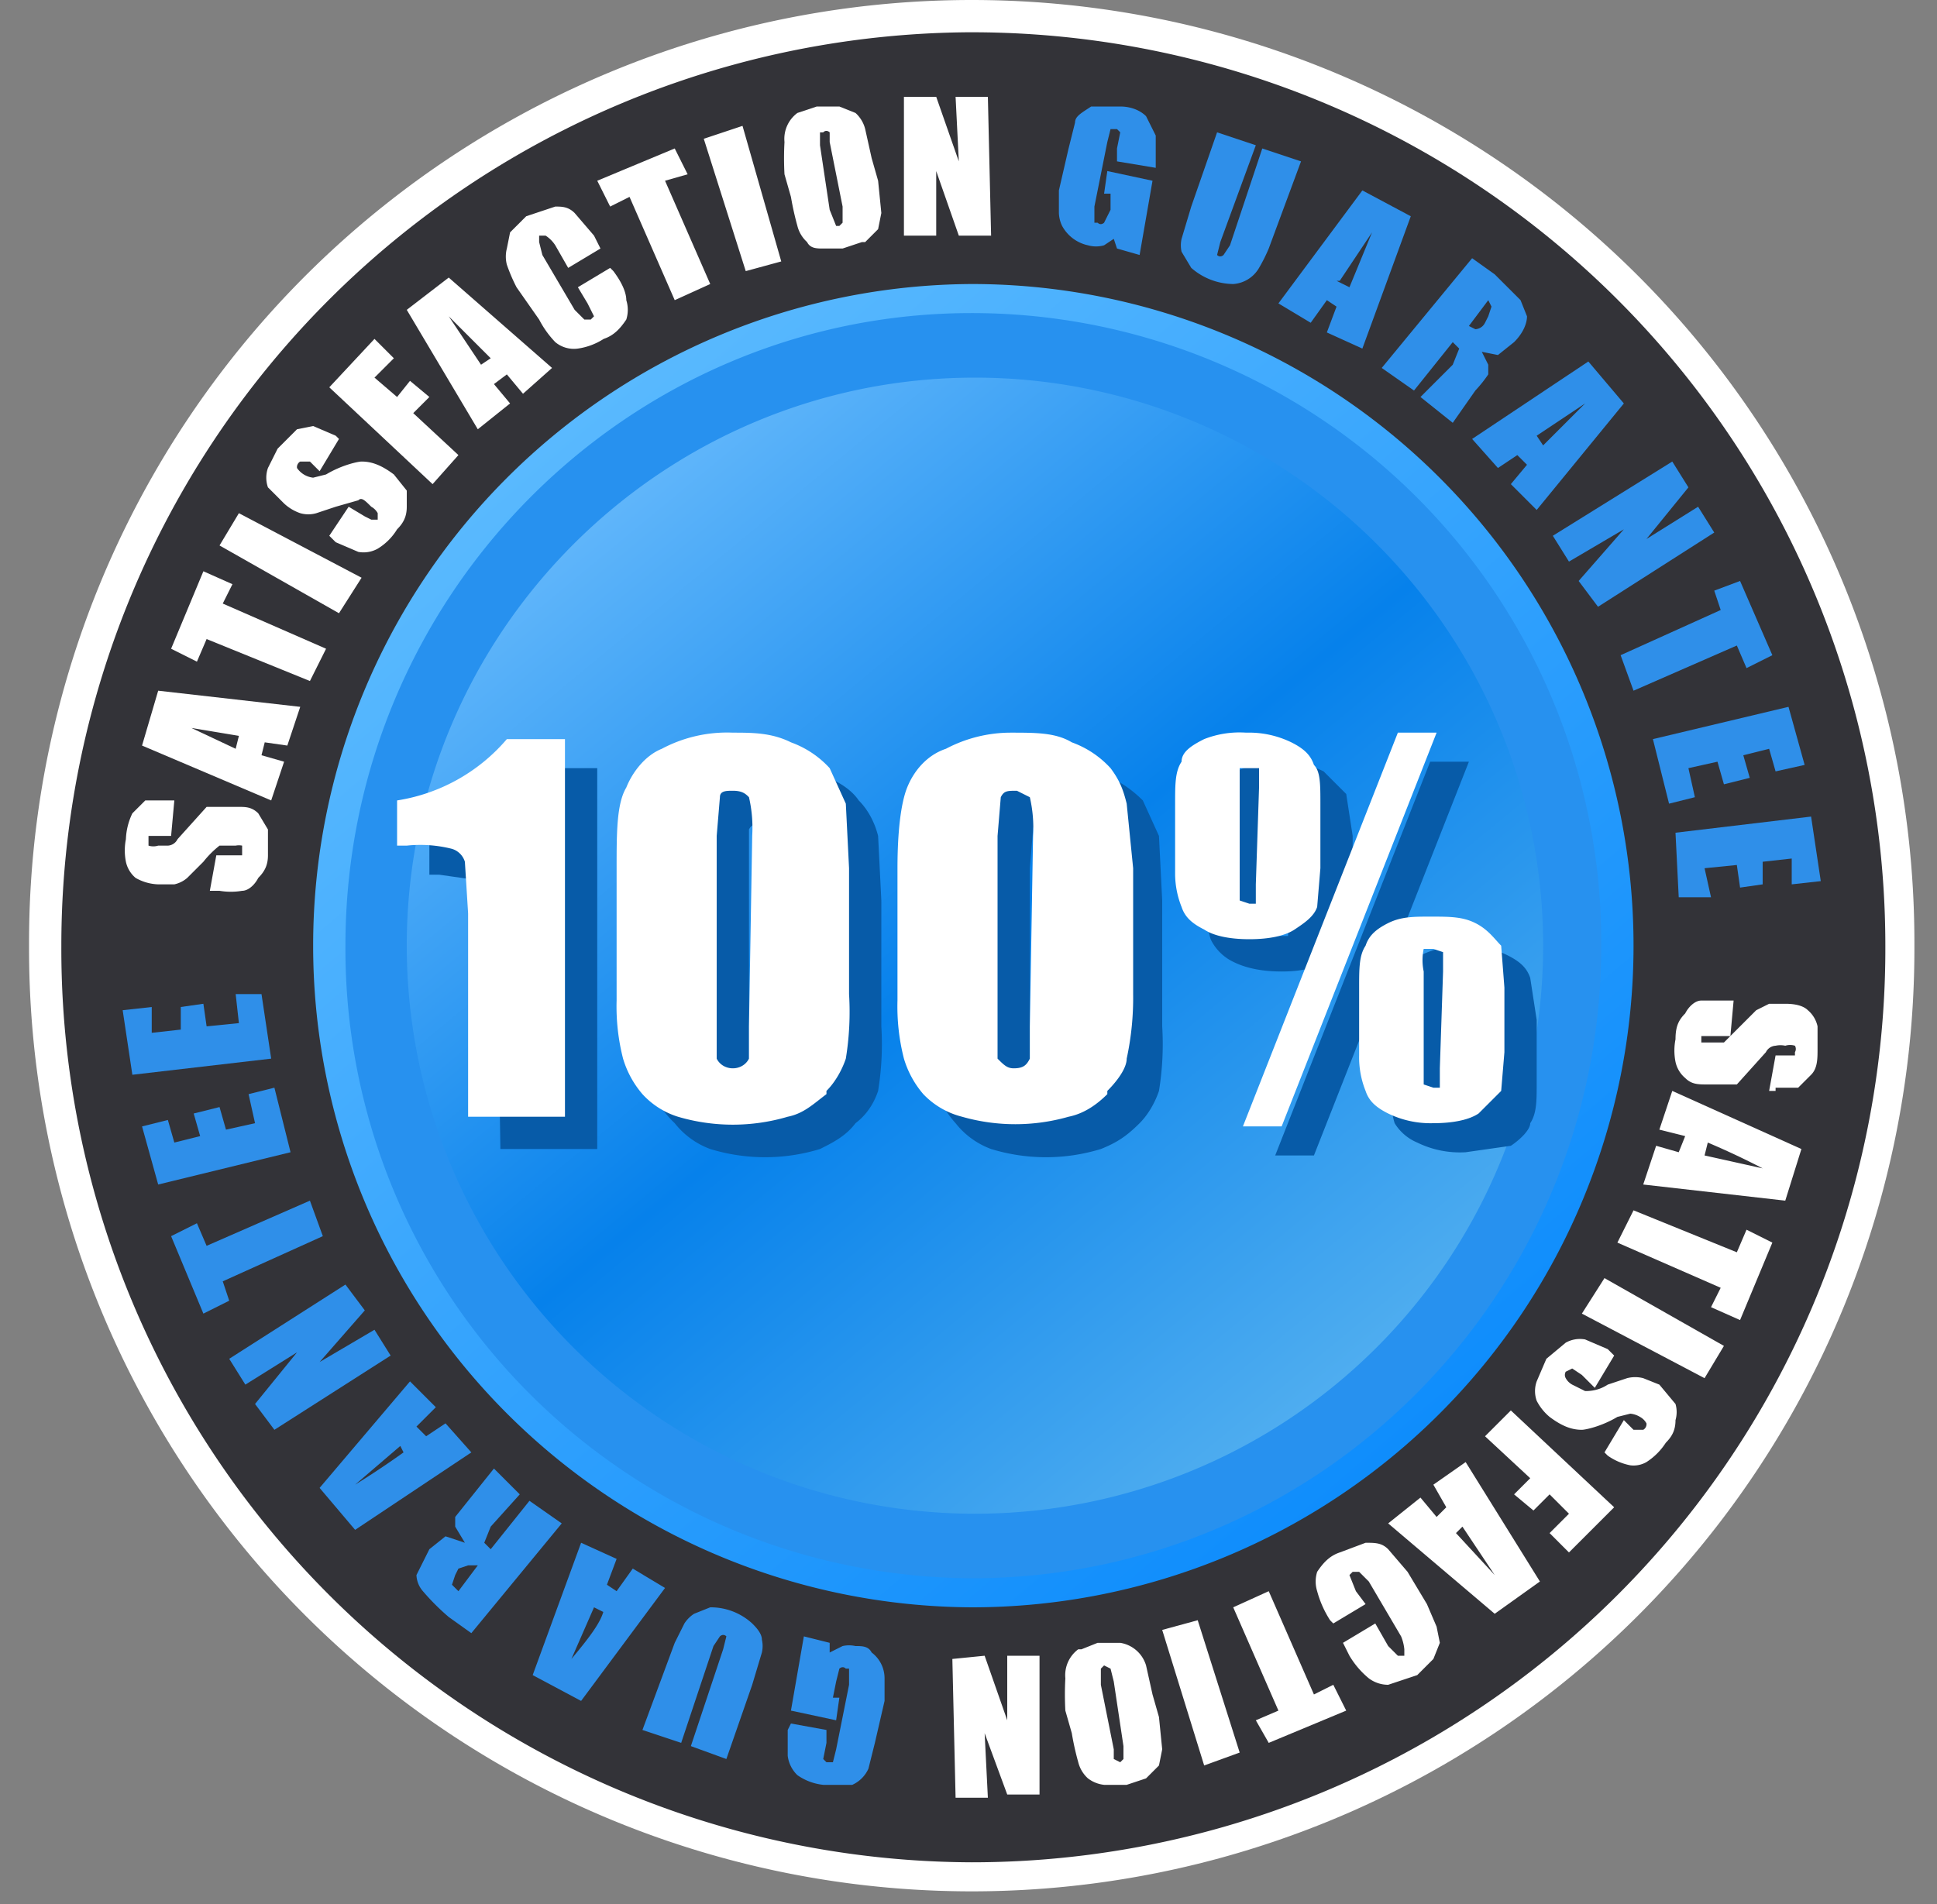 <svg xmlns="http://www.w3.org/2000/svg" xmlns:xlink="http://www.w3.org/1999/xlink" width="60" height="59">
  <rect width="100%" height="100%" fill="#808080" stroke="none"/>
  <defs>
    <path id="a" d="M636.1 792a29.2 29.2 0 0 1 29.2 29.3 29.2 29.2 0 0 1-29.2 29.3 29.2 29.2 0 0 1-29.2-29.3 29.2 29.2 0 0 1 29.2-29.3z"/>
    <path id="b" d="M636.1 793a28.3 28.3 0 0 1 28.3 28.3 28.3 28.3 0 0 1-28.3 28.4 28.3 28.3 0 0 1-28.2-28.4A28.3 28.3 0 0 1 636 793z"/>
    <path id="c" d="M635.7 799.3l-.7-2v2h-1V795h1l.7 2-.1-2h1l.1 4.3zm-3 .2l-.6.2h-.6c-.2 0-.4 0-.5-.2a1 1 0 0 1-.3-.5 8.9 8.9 0 0 1-.2-.9l-.2-.7a9 9 0 0 1 0-1 1 1 0 0 1 .4-.9l.6-.2h.7l.5.2a1 1 0 0 1 .3.5l.2.9.2.7.1 1-.1.5-.4.4zm-.6-1.1l-.4-2v-.3s-.1-.1-.2 0h-.1v.4l.3 2 .2.5h.1l.1-.1v-.5zm-3 2l-1.3-4.1 1.2-.4 1.2 4.2zm-1.1.4l-1.1.5-1.4-3.2-.6.3-.4-.8 2.4-1 .4.8-.7.2zm-4.4-.5l-.4-.7a1 1 0 0 0-.3-.3h-.2v.2l.1.4 1 1.7.3.3h.2l.1-.1-.2-.4-.3-.5 1-.6.1.1c.3.4.4.7.4.9a1 1 0 0 1 0 .6c-.2.3-.4.5-.7.6a2 2 0 0 1-.8.3.9.9 0 0 1-.7-.2 3 3 0 0 1-.5-.7l-.7-1a5.3 5.3 0 0 1-.3-.7 1 1 0 0 1 0-.5l.1-.5.5-.5.9-.3c.2 0 .4 0 .6.2l.6.7.2.4zm-1.4 3.9l-.5-.6-.4.3.5.6-1 .8-2.2-3.7 1.3-1 3.2 2.8zm-2.3-2.4l1 1.5.3-.2-1.3-1.3zm-1.2 2l.6.5-.5.5 1.4 1.3-.8.9-3.2-3 1.4-1.5.6.6-.6.6.7.6zm-2.2 1.8l-.6 1-.3-.3h-.3a.2.2 0 0 0-.1.2.7.7 0 0 0 .5.3l.4-.1c.5-.3 1-.4 1.1-.4.3 0 .6.1 1 .4l.4.5v.5c0 .3-.1.5-.3.7a1.8 1.8 0 0 1-.6.6.9.9 0 0 1-.6.1l-.7-.3-.2-.2.6-.9.5.3.2.1h.2v-.2a.5.5 0 0 0-.2-.2c-.2-.2-.3-.3-.4-.2l-.7.2-.6.2a.9.9 0 0 1-.5 0 1.4 1.4 0 0 1-.5-.3l-.5-.5a.9.9 0 0 1 0-.6l.3-.6.6-.6.5-.1.7.3zm0 5.4l-3.7-2.1.6-1 3.8 2zm-3.6-.3l3.2 1.4-.5 1-3.2-1.3-.3.7-.8-.4 1-2.4.9.4zm2 4.4l-.7-.1-.1.4.7.2-.4 1.2-4-1.7.5-1.7 4.4.5zm-3.3-.7l1.7.8.1-.4-1.8-.3zm-.4 2.4h.2l-.1 1.1h-.7V818.2a.5.5 0 0 0 .3 0h.3s.2 0 .3-.2l.9-1h1c.2 0 .4 0 .6.2l.3.5v.8c0 .3-.1.5-.3.7-.1.2-.3.4-.5.4a2.1 2.1 0 0 1-.7 0h-.3l.2-1.1h.8v-.1-.2a.5.5 0 0 0-.2 0h-.5a3 3 0 0 0-.5.5l-.5.5a.9.9 0 0 1-.4.2h-.5a1.5 1.5 0 0 1-.7-.2.9.9 0 0 1-.3-.5 1.8 1.8 0 0 1 0-.7 2 2 0 0 1 .2-.8l.4-.4h.7z"/>
    <path id="d" d="M661.5 819.4v-.8l-.9.1v.7l-.7.1-.1-.7-1 .1.2.9h-1l-.1-2 4.2-.5.3 2zm-.7-4.2l-.8.2.2.7-.8.2-.2-.7-.9.2.2.9-.8.2-.5-2 4.2-1 .5 1.8-.9.2zm-1-3.2l-3.2 1.4-.4-1.1 3.1-1.4-.2-.6.8-.3 1 2.3-.8.4zm-4.9-2l1.4-1.6-1.7 1-.5-.8 3.7-2.3.5.8-1.3 1.6 1.6-1 .5.8-3.6 2.3zm-2.1-3l.5-.6-.3-.3-.6.4-.8-.9 3.6-2.4 1.1 1.3-2.7 3.3zm1-1.2l1.3-1.3-1.5 1zm-1.4-2.8l-.5-.1.2.4v.3a4 4 0 0 1-.4.5l-.7 1-1-.8 1-1 .2-.5-.2-.2-1.2 1.5-1-.7 2.8-3.4.7.5.8.8.2.5c0 .2-.1.5-.4.8l-.5.4zm-.3-1.7l-.6.8.2.1s.2 0 .3-.2l.1-.2.1-.3-.1-.2zm-5 1l.3-.8-.3-.2-.5.7-1-.6 2.6-3.5 1.5.8-1.5 4.1zm.3-1.6l.4.2.7-1.7-1 1.5zm-2.4-.4a1 1 0 0 1-.8.5 2 2 0 0 1-1.3-.5l-.3-.5a.9.9 0 0 1 0-.4l.3-1 .8-2.3 1.2.4-1.1 3-.1.4c.1.1.2 0 .2 0l.2-.3 1-3 1.2.4-1 2.7a5 5 0 0 1-.3.6zm-3.2-3.1l-1.2-.2v-.4l.1-.5-.1-.1h-.2l-.1.4-.4 2v.5h.1c.1.1.2 0 .2 0l.2-.4v-.5h-.2l.1-.7 1.4.3-.4 2.3-.7-.2-.1-.3-.3.2a.9.9 0 0 1-.5 0 1.2 1.2 0 0 1-.8-.6 1 1 0 0 1-.1-.4v-.7l.3-1.3.2-.8c0-.2.2-.3.5-.5h.9c.3 0 .6.1.8.3l.3.6v.8z"/>
    <path id="e" d="M636.5 843.3l.7 2v-2h1v4.3h-1l-.7-1.9.1 2h-1l-.1-4.3zm3-.2l.5-.2h.7a1 1 0 0 1 .8.7l.2.9.2.7.1 1-.1.5-.4.4-.6.2h-.7a1 1 0 0 1-.5-.2 1 1 0 0 1-.3-.5 8.3 8.3 0 0 1-.2-.9l-.2-.7a9.1 9.1 0 0 1 0-1 1 1 0 0 1 .4-.9zm.6 1.1l.4 2v.3l.2.1.1-.1v-.4l-.3-2-.1-.4-.2-.1-.1.1v.5zm3-2l1.3 4.1-1.1.4-1.3-4.2zm1.1-.4l1.1-.5 1.4 3.2.6-.3.4.8-2.4 1-.4-.7.7-.3zm4.4.5l.4.7.3.3h.2v-.2a1.4 1.4 0 0 0-.1-.4l-1-1.7-.3-.3h-.2l-.1.1.2.5.3.4-1 .6-.1-.1a3.2 3.2 0 0 1-.4-.9 1 1 0 0 1 0-.6c.2-.3.4-.5.7-.6l.8-.3c.3 0 .5 0 .7.2l.6.7.6 1 .3.7.1.5-.2.5-.5.5-.9.3a1 1 0 0 1-.6-.2 2.7 2.7 0 0 1-.6-.7l-.2-.4zm1.4-3.9l.5.6.3-.3-.4-.7 1-.7 2.3 3.7-1.4 1-3.3-2.8zm2.3 2.4l-1-1.5-.2.2 1.2 1.3zm1.2-2l-.6-.5.5-.5-1.4-1.3.8-.8 3.2 3-1.4 1.4-.6-.6.6-.6-.6-.6zm2.2-1.8l.6-1 .3.3h.3a.2.2 0 0 0 .1-.2.5.5 0 0 0-.2-.2.7.7 0 0 0-.3-.1l-.4.1c-.5.3-1 .4-1.1.4-.3 0-.6-.1-1-.4a1.6 1.6 0 0 1-.4-.5.9.9 0 0 1 0-.6l.3-.7.6-.5a.9.9 0 0 1 .6-.1l.7.3.2.2-.6 1-.4-.4-.3-.2-.2.1a.2.2 0 0 0 0 .2.5.5 0 0 0 .2.2l.4.2c.1 0 .4 0 .7-.2l.6-.2a1 1 0 0 1 .5 0l.5.2.5.6a.9.9 0 0 1 0 .5c0 .3-.1.5-.3.7a2 2 0 0 1-.6.6.8.8 0 0 1-.5.1 1.8 1.8 0 0 1-.7-.3zm0-5.4l3.7 2.1-.6 1-3.8-2zm3.6.3l-3.2-1.4.5-1 3.2 1.3.3-.7.8.4-1 2.4-.9-.4zm-2-4.4l.7.2.2-.5-.8-.2.4-1.2 4 1.8-.5 1.6-4.4-.5zm3.3.7a24 24 0 0 0-1.7-.8l-.1.4 1.8.4zm.4-2.4h-.2l.2-1.1h.6v-.1a.2.2 0 0 0 0-.2.5.5 0 0 0-.3 0 .7.7 0 0 0-.3 0s-.2 0-.3.2l-.9 1h-.9c-.3 0-.5 0-.7-.2a.9.9 0 0 1-.3-.5 1.8 1.8 0 0 1 0-.7c0-.4.1-.6.3-.8.1-.2.3-.4.5-.4h1l-.1 1.1H658.7V824.3h.7l.5-.5.5-.5.4-.2h.5c.4 0 .6.1.7.2a.9.9 0 0 1 .3.5v.7c0 .3 0 .6-.2.8l-.4.4h-.7z"/>
    <path id="f" d="M610.7 823.2v.8l.9-.1v-.7l.7-.1.1.7 1-.1-.1-.9h.8l.3 2-4.3.5-.3-2zm.7 4.2l.8-.2-.2-.7.8-.2.2.7.9-.2-.2-.9.8-.2.5 2-4.1 1-.5-1.8.8-.2zm1 3.2l3.2-1.4.4 1.1-3.1 1.4.2.6-.8.4-1-2.4.8-.4zm4.9 2l-1.4 1.6 1.7-1 .5.8-3.6 2.3-.6-.8 1.3-1.6-1.6 1-.5-.8 3.6-2.3zm2.2 3l-.6.6.3.3.6-.4.8.9-3.6 2.4-1.1-1.3 2.8-3.3zm-1.1 1.2L617 838a27 27 0 0 0 1.5-1zm1.4 2.8l.6.2-.3-.5v-.3l.4-.5.8-1 .8.8-.9 1-.2.5.2.2 1.2-1.5 1 .7-2.8 3.4-.7-.5a7.1 7.1 0 0 1-.8-.8.8.8 0 0 1-.2-.5l.4-.8.5-.4zm.4 1.7l.6-.8h-.3l-.3.1-.1.2-.1.3.2.2zm4.9-1l-.3.8.3.2.5-.7 1 .6-2.6 3.5-1.5-.8 1.5-4.1zm-.3 1.7l-.4-.2-.7 1.6c.5-.6.9-1.1 1-1.5zm2.4.3a1 1 0 0 1 .3-.3l.5-.2a1.9 1.9 0 0 1 1.3.5c.1.1.3.3.3.5a.9.9 0 0 1 0 .4l-.3 1-.8 2.3-1.1-.4 1-3 .1-.4c-.1-.1-.2 0-.2 0l-.2.3-1 3-1.2-.4 1-2.7.3-.6zm3.3 3.1l1.1.2v.4l-.1.5.1.1h.2l.1-.4.4-2v-.5h-.1c-.1-.1-.2 0-.2 0l-.1.4-.1.5h.2l-.1.7-1.4-.3.4-2.3.8.2v.3l.4-.2a.9.9 0 0 1 .4 0c.2 0 .4 0 .5.2a1 1 0 0 1 .4.8v.7l-.3 1.3-.2.8a1 1 0 0 1-.5.5h-.9a1.7 1.7 0 0 1-.8-.3 1 1 0 0 1-.3-.6v-.8z"/>
    <path id="h" d="M636.1 800.8a20.5 20.5 0 0 1 20.5 20.5 20.5 20.5 0 0 1-20.5 20.5 20.5 20.5 0 0 1-20.4-20.5 20.5 20.5 0 0 1 20.4-20.5z"/>
    <path id="i" d="M636.1 801.7a19.5 19.5 0 0 1 19.5 19.6c0 10.8-8.7 19.6-19.5 19.6a19.5 19.5 0 0 1-19.4-19.6c0-10.8 8.7-19.6 19.4-19.6z"/>
    <path id="k" d="M636.2 803.7a17.6 17.6 0 0 1 0 35.2 17.6 17.6 0 0 1-17.6-17.6c0-9.7 7.9-17.6 17.6-17.6z"/>
    <path id="l" d="M653.4 826.8c0 .2-.3.5-.6.7l-1.4.2a3 3 0 0 1-1.5-.3 1.5 1.5 0 0 1-.7-.6 2.8 2.8 0 0 1-.1-1.1v-2.1c0-.6 0-1 .2-1.3 0-.3.3-.5.7-.7a3 3 0 0 1 1.3-.3c.6 0 1 .1 1.4.3.4.2.6.4.7.7l.2 1.3v2c0 .5 0 .9-.2 1.2zm-1.7-3.8l-.1-.5-.3-.1h-.2a1.7 1.7 0 0 0 0 .6v3.6l.2.1.3-.1v-.6zm-6.2 4.8l4.8-12.2h1.2l-4.8 12.2zm1.6-6c-.4.2-.8.3-1.4.3-.6 0-1.1-.1-1.5-.3a1.5 1.5 0 0 1-.7-.7 2.8 2.8 0 0 1-.1-1.1v-2.1l.1-1.3c.2-.3.4-.5.8-.7a3 3 0 0 1 1.3-.3c.6 0 1 .1 1.4.3l.7.7.2 1.3v2c0 .5 0 1-.2 1.2 0 .2-.3.5-.6.7zm-1.2-4.4v-.6l-.3-.1-.2.1-.1.6v3.5l.3.1h.3v-.6zm-4.6 9.4c-.4.4-.7.6-1.2.8a5.8 5.8 0 0 1-3.4 0 2.5 2.5 0 0 1-1.1-.8 3 3 0 0 1-.6-1 6.4 6.4 0 0 1-.2-1.9v-4c0-1.1 0-2 .3-2.5.2-.5.6-1 1.1-1.3a4.3 4.3 0 0 1 2.2-.5c.6 0 1.2.2 1.8.4.5.2.9.5 1.2.8l.5 1.1.1 2v3.9a9 9 0 0 1-.1 2c-.1.3-.3.7-.6 1zm-2.3-8l-.1-1.1c-.1-.2-.2-.2-.5-.2-.2 0-.4 0-.4.2l-.1 1.2v6.9c.1.2.3.2.5.2s.4 0 .5-.2v-1.1zm-6.5 8c-.3.4-.7.6-1.1.8a5.8 5.8 0 0 1-3.4 0 2.5 2.5 0 0 1-1.1-.8 3 3 0 0 1-.7-1 6.4 6.4 0 0 1-.1-1.9v-4c0-1.1 0-2 .3-2.5.2-.5.5-1 1.1-1.3a4.3 4.3 0 0 1 2.1-.5c.7 0 1.3.2 1.8.4.6.2 1 .5 1.2.8.3.3.5.7.6 1.1l.1 2v3.9a9 9 0 0 1-.1 2c-.1.3-.3.7-.7 1zm-2.3-8v-1.1c-.1-.2-.3-.2-.5-.2s-.4 0-.5.2v8.1c.1.2.2.2.5.2s.4 0 .4-.2l.1-1.1zm-8.8 2.5v-1.6c0-.2-.2-.3-.4-.4l-1.4-.2h-.3v-1.3a5.7 5.7 0 0 0 3.4-2h1.8v11.8h-3z"/>
    <path id="m" d="M652.5 825.8l-.7.7c-.3.2-.8.3-1.4.3a3 3 0 0 1-1.4-.3c-.4-.2-.6-.4-.7-.7a2.8 2.8 0 0 1-.2-1.1v-2.1c0-.6 0-1 .2-1.3.1-.3.3-.5.7-.7.4-.2.8-.2 1.3-.2.6 0 1 0 1.4.2.4.2.6.5.8.7l.1 1.3v2l-.1 1.2zm-1.8-3.7v-.6l-.3-.1h-.3a1.7 1.7 0 0 0 0 .7v3.5l.3.1h.2v-.6zm-6.2 4.8l4.8-12.2h1.2l-4.8 12.2zm1.6-6.1c-.3.2-.8.3-1.4.3-.6 0-1.1-.1-1.4-.3-.4-.2-.6-.4-.7-.7a2.8 2.8 0 0 1-.2-1v-2.2c0-.6 0-1 .2-1.3 0-.3.3-.5.7-.7a3 3 0 0 1 1.3-.2 3 3 0 0 1 1.4.3c.4.2.6.4.7.7.2.2.2.6.2 1.2v2l-.1 1.2c-.1.3-.4.5-.7.7zm-1.1-4.4v-.6h-.6v4.1l.3.1h.2v-.6zm-4.7 9.5c-.3.3-.7.6-1.2.7a6 6 0 0 1-3.3 0 2.5 2.5 0 0 1-1.2-.7 3 3 0 0 1-.6-1.1 6.5 6.5 0 0 1-.2-1.8v-4.1c0-1.1.1-2 .3-2.5.2-.5.6-1 1.2-1.2a4.3 4.3 0 0 1 2-.5c.8 0 1.4 0 1.9.3a3 3 0 0 1 1.2.8c.3.4.4.7.5 1.1l.2 2v3.9a8.9 8.9 0 0 1-.2 2c0 .3-.3.7-.6 1zm-2.3-8a4.2 4.2 0 0 0-.1-1.2l-.4-.2c-.3 0-.4 0-.5.2l-.1 1.2v6.9c.2.2.3.3.5.3.3 0 .4-.1.5-.3v-1zm-6.4 8c-.4.3-.7.6-1.2.7a6 6 0 0 1-3.4 0 2.5 2.5 0 0 1-1.1-.7 3 3 0 0 1-.6-1.1 6.5 6.5 0 0 1-.2-1.8v-4.1c0-1.1 0-2 .3-2.5.2-.5.6-1 1.1-1.2a4.3 4.3 0 0 1 2.2-.5c.6 0 1.2 0 1.8.3a3 3 0 0 1 1.2.8l.5 1.1.1 2v3.9a9 9 0 0 1-.1 2c-.1.3-.3.7-.6 1zm-2.3-8a4.2 4.2 0 0 0-.1-1.2c-.1-.1-.2-.2-.5-.2-.2 0-.4 0-.4.2l-.1 1.2v6.9c.1.2.3.3.5.3s.4-.1.5-.3v-1zm-8.8 2.4l-.1-1.6a.6.6 0 0 0-.4-.4 4 4 0 0 0-1.4-.1h-.3v-1.4a5.6 5.6 0 0 0 3.4-1.9h1.8v11.7h-3z"/>
    <linearGradient id="g" x1="653.6" x2="618.7" y1="841.8" y2="800.8" gradientUnits="userSpaceOnUse">
      <stop offset="0" stop-color="#0386fb"/>
      <stop offset="1" stop-color="#65c0ff"/>
    </linearGradient>
    <linearGradient id="j" x1="650.7" x2="621.6" y1="838.9" y2="803.7" gradientUnits="userSpaceOnUse">
      <stop offset="0" stop-color="#64baf1"/>
      <stop offset=".5" stop-color="#0681eb"/>
      <stop offset="1" stop-color="#7ac5ff"/>
    </linearGradient>
  </defs>
  <use fill="#fff" opacity=".5" transform="translate(-606 -792)" xlink:href="#a"/>
  <use fill="#333338" transform="translate(-606 -792)" xlink:href="#b"/>
  <use fill="#fff" transform="translate(-606 -792)" xlink:href="#c"/>
  <use fill="#2f8fe9" transform="translate(-606 -792)" xlink:href="#d"/>
  <use fill="#fff" transform="translate(-606 -792)" xlink:href="#e"/>
  <use fill="#2f8fe9" transform="translate(-606 -792)" xlink:href="#f"/>
  <use fill="url(#g)" transform="translate(-606 -792)" xlink:href="#h"/>
  <use fill="#2791ef" transform="translate(-606 -792)" xlink:href="#i"/>
  <use fill="url(#j)" transform="translate(-606 -792)" xlink:href="#k"/>
  <use fill="#075ba8" transform="translate(-606 -792)" xlink:href="#l"/>
  <use fill="#fff" transform="translate(-606 -792)" xlink:href="#m"/>
</svg>
